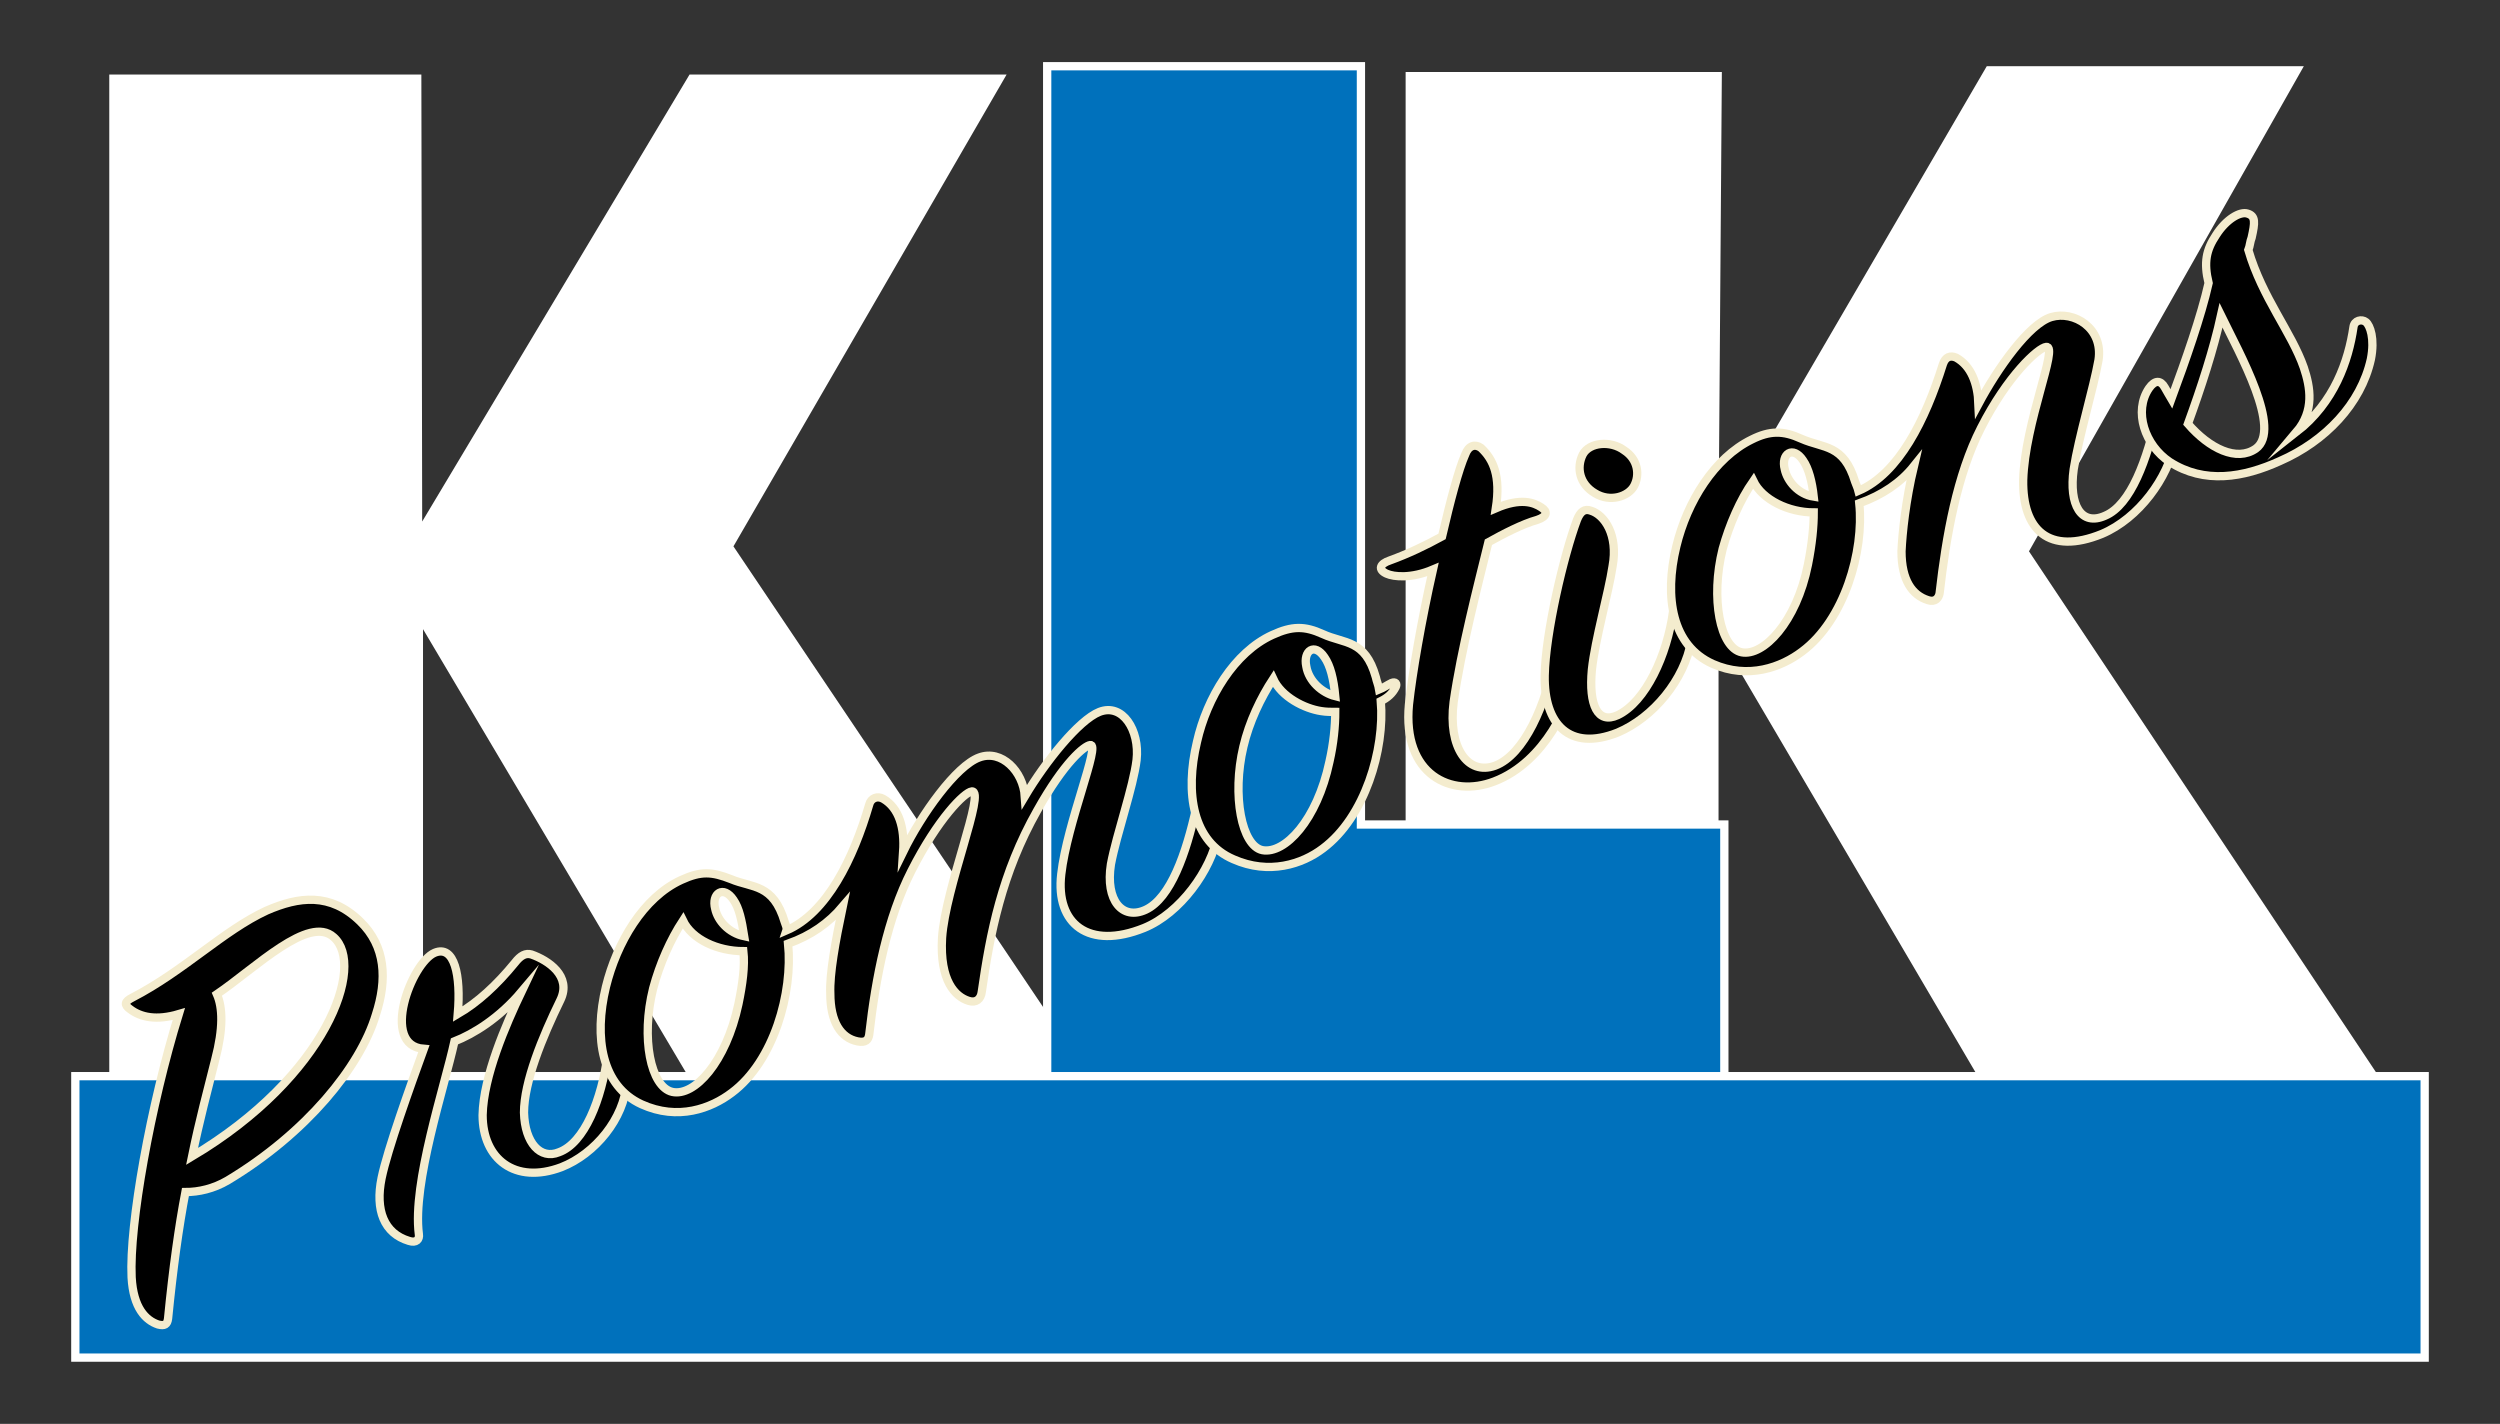 <?xml version="1.0" encoding="utf-8"?>
<!-- Generator: Adobe Illustrator 19.1.0, SVG Export Plug-In . SVG Version: 6.00 Build 0)  -->
<svg version="1.1" id="Layer_1" xmlns="http://www.w3.org/2000/svg" xmlns:xlink="http://www.w3.org/1999/xlink" x="0px" y="0px"
	 viewBox="-154 311 302 172" style="enable-background:new -154 311 302 172;" xml:space="preserve">
<rect x="-154" y="311" width="302" height="172" fill="#333333" stroke="none"/>
<style type="text/css">
	.st0{display:none;stroke:#FFFFFF;stroke-miterlimit:10;}
	.st1{fill:#FFFFFF;}
	.st2{fill:#0071BC;stroke:#FFFFFF;stroke-miterlimit:10;}
	.st3{stroke:#F4ECCE;stroke-miterlimit:10;}
</style>
<polyline class="st0" points="67.4,372.3 67.4,394.5 105.3,394.5 105.3,372.3 119.7,372.3 85.5,326 51.3,372.3 "/>
<polyline class="st0" points="233.3,491.1 211.1,491 211,525.1 233.2,525.2 233.1,538.2 271.2,507.4 233.3,476.5 "/>
<g>
	<path class="st1" d="M-20.7,443.5l-44.6,6.9l-37.6-63.4v61.4h-37.9V320h37.7l0.1,54l32.3-54h38.3L-65.4,377L-20.7,443.5z"/>
	<path class="st1" d="M135.8,444.7l-44.6,7l-37.6-64v62H15.8v-130H54l-0.4,54.9L86,319h38.3l-33.2,58.6L135.8,444.7z"/>
	<g>
		<g>
			<path id="XMLID_2_" class="st2" d="M54.3,449h-81.8V319h37.9v91.6h43.9L54.3,449L54.3,449z"/>
		</g>
	</g>
	<g>
		<g>
			<rect id="XMLID_3_" x="-144.9" y="441" class="st2" width="283.8" height="34"/>
		</g>
	</g>
	<g>
		<path class="st3" d="M-138.3,432.9c-0.7-0.5-0.7-0.9,0.3-1.4c6.2-3.2,11-8.1,16.2-10.5c3.9-1.7,7.7-2.2,11.3,1.3
			c3.1,3,3.3,7,1.9,11.3c-1.9,6.3-8.4,14.3-17.9,20c-1.7,1-3.5,1.4-5.1,1.4c-0.8,4.2-1.5,9.2-2.1,15.3c-0.1,0.7-0.4,0.9-1.2,0.7
			c-1.5-0.5-3-2-3.2-5.7c-0.3-6.4,2.3-20.8,5.7-31.8C-135.1,434.3-137,433.9-138.3,432.9z M-113.7,424.2c-3-2.7-9.4,3.7-14.1,6.9
			c0.7,1.6,0.8,4.1-0.2,7.9c-0.9,3.6-1.9,7.3-2.8,11.7C-114.5,441-109.8,427.6-113.7,424.2z"/>
		<path class="st3" d="M-91.8,427.3c0.7-0.9,1.3-1.2,2-1c2,0.7,4.9,2.6,3.5,5.5c-2.2,4.5-4.4,9.9-4.4,13.6c0.1,3.7,2,5.7,4.2,4.8
			c3.1-1.1,5.2-6.4,5.9-11.8c0.1-0.6,0.5-0.9,1.1-0.5c0.7,0.5,1.3,1.9,1.2,3.9c-0.3,4.3-3.8,8.6-7.9,10.2c-5.6,2.1-9.5-1-9.5-6.3
			c0.1-4.7,2.8-10.9,4.7-14.9c-2.7,3.2-5.8,5.1-8.1,6c-1.2,5.5-5.1,17.1-4.3,23.3c0.1,0.6-0.3,1.1-1.2,0.8c-3-0.9-4.1-3.7-3.3-7.6
			c0.7-3.4,3.5-11.2,5.1-15.6c-5.3-0.4-1.5-10.4,1.3-11.6c2.4-1,3.2,2.7,2.8,7.4C-96.3,432.1-94,430-91.8,427.3z"/>
		<path class="st3" d="M-6.9,411.9c-0.8,4.2-4.5,9.4-8.9,11.2c-6.7,2.7-10.7-0.5-10-6.5c0.7-6.2,4.8-15.8,3.5-15.6
			c-0.7,0.1-3.1,2-6.4,7.9c-4.3,7.6-5.7,14.9-6.7,21.9c-0.1,0.9-0.7,1.4-1.6,1.1c-1.6-0.5-3.5-2.4-3.2-7.6
			c0.4-6.1,5.3-17.8,3.6-17.7c-0.9,0.1-4.1,3.3-7.3,9.6c-2.9,5.7-4.3,12.8-5.1,19.8c-0.1,0.6-0.4,1-1.4,0.8c-2-0.4-3.3-2.3-3.3-5.8
			c-0.1-2.3,0.6-6.2,1.5-10.5c-1.7,2-3.8,3.5-6.6,4.5c0.6,5.9-1.7,14.2-6.8,18c-2.5,1.9-6.5,3.4-10.9,1.4c-4.8-2.2-5.8-8-4.3-14.2
			c1.3-5.3,4.5-10.8,9.1-12.9c2.4-1.1,3.7-1,6-0.1c2.6,1.1,5.1,0.5,6.5,5.2c0.1,0.3,0.3,0.7,0.2,1c4.9-2.1,8.1-8.7,10-15.2
			c0.2-0.8,1-1.1,1.7-0.7c1.9,1.1,2.6,3.5,2.4,6.4c2.2-4.5,6.4-10.4,9.2-11.4c2.7-1,5.3,1.7,5.5,4.7c2.5-4.2,6.5-9.2,9-10.2
			c2.8-1.1,4.9,2.2,4.5,5.8c-0.4,3.3-2.4,8.9-3.1,12.6c-0.7,4.4,1.4,6.8,4.2,5.5c3-1.4,4.9-6.8,6.1-12.3c0.2-0.7,0.8-0.8,1.3-0.5
			C-7.3,408.1-6.5,410-6.9,411.9z M-71.5,422.2c-1.5,2.3-2.8,5.2-3.6,8.2c-1.5,6-0.3,11.9,2.3,12.5c2.7,0.6,6.5-3.6,8-10.6
			c0.5-2.4,0.8-4.6,0.6-6.4C-67.3,425.9-70.4,424.5-71.5,422.2z M-65.4,419.7c-1.2-1.8-2.7-0.8-2.2,1.1c0.3,1.4,1.6,2.9,3.5,3.3
			C-64.4,422.2-64.7,420.7-65.4,419.7z"/>
		<path class="st3" d="M12.8,395.7c0.5,5.8-1.9,14-7,17.8c-2.5,1.9-6.5,3.2-10.8,1.3c-4.9-2.1-5.9-7.9-4.4-14.2
			c1.2-5.3,4.5-10.8,9.1-12.9c2.4-1.1,3.9-1.1,6.1-0.1c2.6,1.2,5.1,0.6,6.4,5.2c0.1,0.5,0.3,0.9,0.4,1.5c0.5-0.2,0.9-0.5,1.5-0.8
			c0.5-0.2,0.7,0.1,0.5,0.5C14.2,394.8,13.6,395.3,12.8,395.7z M5.6,396.9c-2-0.3-4.8-1.7-5.8-3.9c-1.5,2.3-2.9,5.2-3.6,8.2
			c-1.4,5.9-0.2,12,2.3,12.5c2.7,0.5,6.6-3.6,8.1-10.7c0.5-2.2,0.7-4.3,0.7-6C6.8,397,6.2,397,5.6,396.9z M6,390.4
			c-1.2-1.8-2.6-0.8-2.2,1.1c0.3,1.8,1.9,3.2,3.5,3.6C7.1,393,6.7,391.4,6,390.4z"/>
		<path class="st3" d="M13.5,380.3c-1.1-0.5-0.8-1.2,0.4-1.6c2.2-0.8,4.3-1.8,6.3-2.9c1-4.3,2-8.1,2.8-9.9c0.4-1.1,1.2-1.3,1.9-0.8
			c1.5,1.4,2.4,3.4,1.8,7.3c3-1.3,4.6-0.7,5.5-0.1c0.8,0.5,0.7,1.1-0.5,1.5c-1.8,0.5-4.1,1.7-5.9,2.7c-1.3,5.3-3.3,13-4.2,19.3
			c-0.7,5.5,1.7,8.9,5,7.7c3.5-1.3,6.2-7.4,7.2-13.2c0.2-0.9,1-1.4,1.6-0.7c0.8,0.8,0.9,2.1,0.6,3.8c-0.3,2.2-3.2,9.6-9.5,12
			c-5.2,2-11.1-0.8-10.3-9.3c0.4-3.7,1.5-10.1,2.9-16.3C16.5,380.9,14.4,380.7,13.5,380.3z"/>
		<path class="st3" d="M32.6,392.6c0.1-5.2,2.3-14.5,3.9-18.8c0.4-1,0.9-1.4,1.7-1.1c1.6,0.5,3.3,2.9,2.6,6.7
			c-0.5,3.3-2.1,8.8-2.5,12.5c-0.4,4.3,0.7,6.6,3.1,5.5c3.4-1.6,6-7.3,6.7-12.5c0.2-0.7,0.7-0.9,1.2-0.5c1,0.7,1.3,2.1,1,4
			c-0.8,4.7-4.6,9.3-8.9,11.1C35.6,401.8,32.5,398.5,32.6,392.6z M43.4,369.7c-0.7,1.3-2.9,2-4.7,0.9c-1.9-1.1-2.3-3.1-1.5-4.7
			c0.8-1.5,3.4-1.7,5-0.5C43.9,366.5,44.1,368.4,43.4,369.7z"/>
		<path class="st3" d="M99.9,375.5c-6.4,2.6-9.6-0.5-9.5-6.5c0.2-7,4.3-16.2,2.8-16.1c-1,0.1-4.7,3.5-7.9,9.8c-2.9,5.7-4.2,13-5,20
			c-0.1,0.5-0.5,1.1-1.4,0.8c-1.9-0.6-3.2-2.4-3.2-5.9c0.1-2.2,0.5-6.1,1.5-10.3c-1.6,2-3.8,3.5-6.6,4.5c0.6,5.8-1.8,14.1-6.9,17.9
			c-2.5,1.9-6.5,3.4-10.8,1.5c-4.9-2.2-5.9-8-4.4-14.2c1.3-5.4,4.6-10.7,9.1-12.9c2.2-1.1,3.8-1.1,6-0.1c2.7,1.2,5.1,0.6,6.5,5.2
			c0.1,0.3,0.3,0.7,0.4,1.1c4.9-2.1,8.1-8.6,10.2-15.3c0.3-0.9,0.9-1.1,1.6-0.8c1.8,1,2.6,3.1,2.7,5.6c2.3-4.3,6.1-9.7,8.8-10.5
			c2.7-0.8,6.3,1.3,5.7,5.2c-0.6,3.4-2.4,9.3-3,13.2c-0.6,4.3,0.9,6.9,3.8,5.6c3.1-1.3,5.1-6.8,6.3-12.4c0.1-0.6,0.9-0.9,1.3-0.5
			c0.7,0.6,1.2,1.8,0.8,4.1C107.9,368.7,104.4,373.6,99.9,375.5z M57.8,369.1c-1.6,2.3-2.9,5.3-3.7,8.2c-1.5,6-0.3,12,2.3,12.5
			c2.6,0.5,6.6-3.6,8-10.6c0.5-2.5,0.7-4.6,0.7-6.3C62.1,372.9,58.9,371.4,57.8,369.1z M63.8,366.6c-1.2-1.8-2.7-0.8-2.2,1.1
			c0.3,1.4,1.6,3,3.5,3.3C64.9,369.2,64.5,367.6,63.8,366.6z"/>
		<path class="st3" d="M112.8,345.2c-0.6-2.5-0.3-4,0.9-5.8c1.2-1.9,2.9-2.9,3.8-2.6c1,0.3,0.9,1.1,0.5,2.9c-0.2,0.5-0.2,1-0.4,1.5
			c1.7,5.8,5.2,9.9,6.7,14.2c0.8,2.4,1.3,5.2-0.9,7.8c4.6-3.6,6.3-8.6,6.9-12.7c0.1-0.8,1-1,1.5-0.6c0.5,0.4,1.1,2,0.6,4.5
			c-1.2,5.4-5.5,9.9-11,12.3c-4.4,2-9.1,2.8-13.3,0.1c-3-2-4.4-6.1-2.5-8.9c0.7-1,1.4-1,1.9-0.1c0.3,0.5,0.5,0.9,0.8,1.4
			C110,354.6,111.9,349.2,112.8,345.2z M110.3,362.2c2.6,3,5.9,4.6,8.2,3c3.2-2.3-1.9-11.4-4.2-16.1
			C113.4,353.2,111.9,357.8,110.3,362.2z"/>
	</g>
</g>
</svg>

